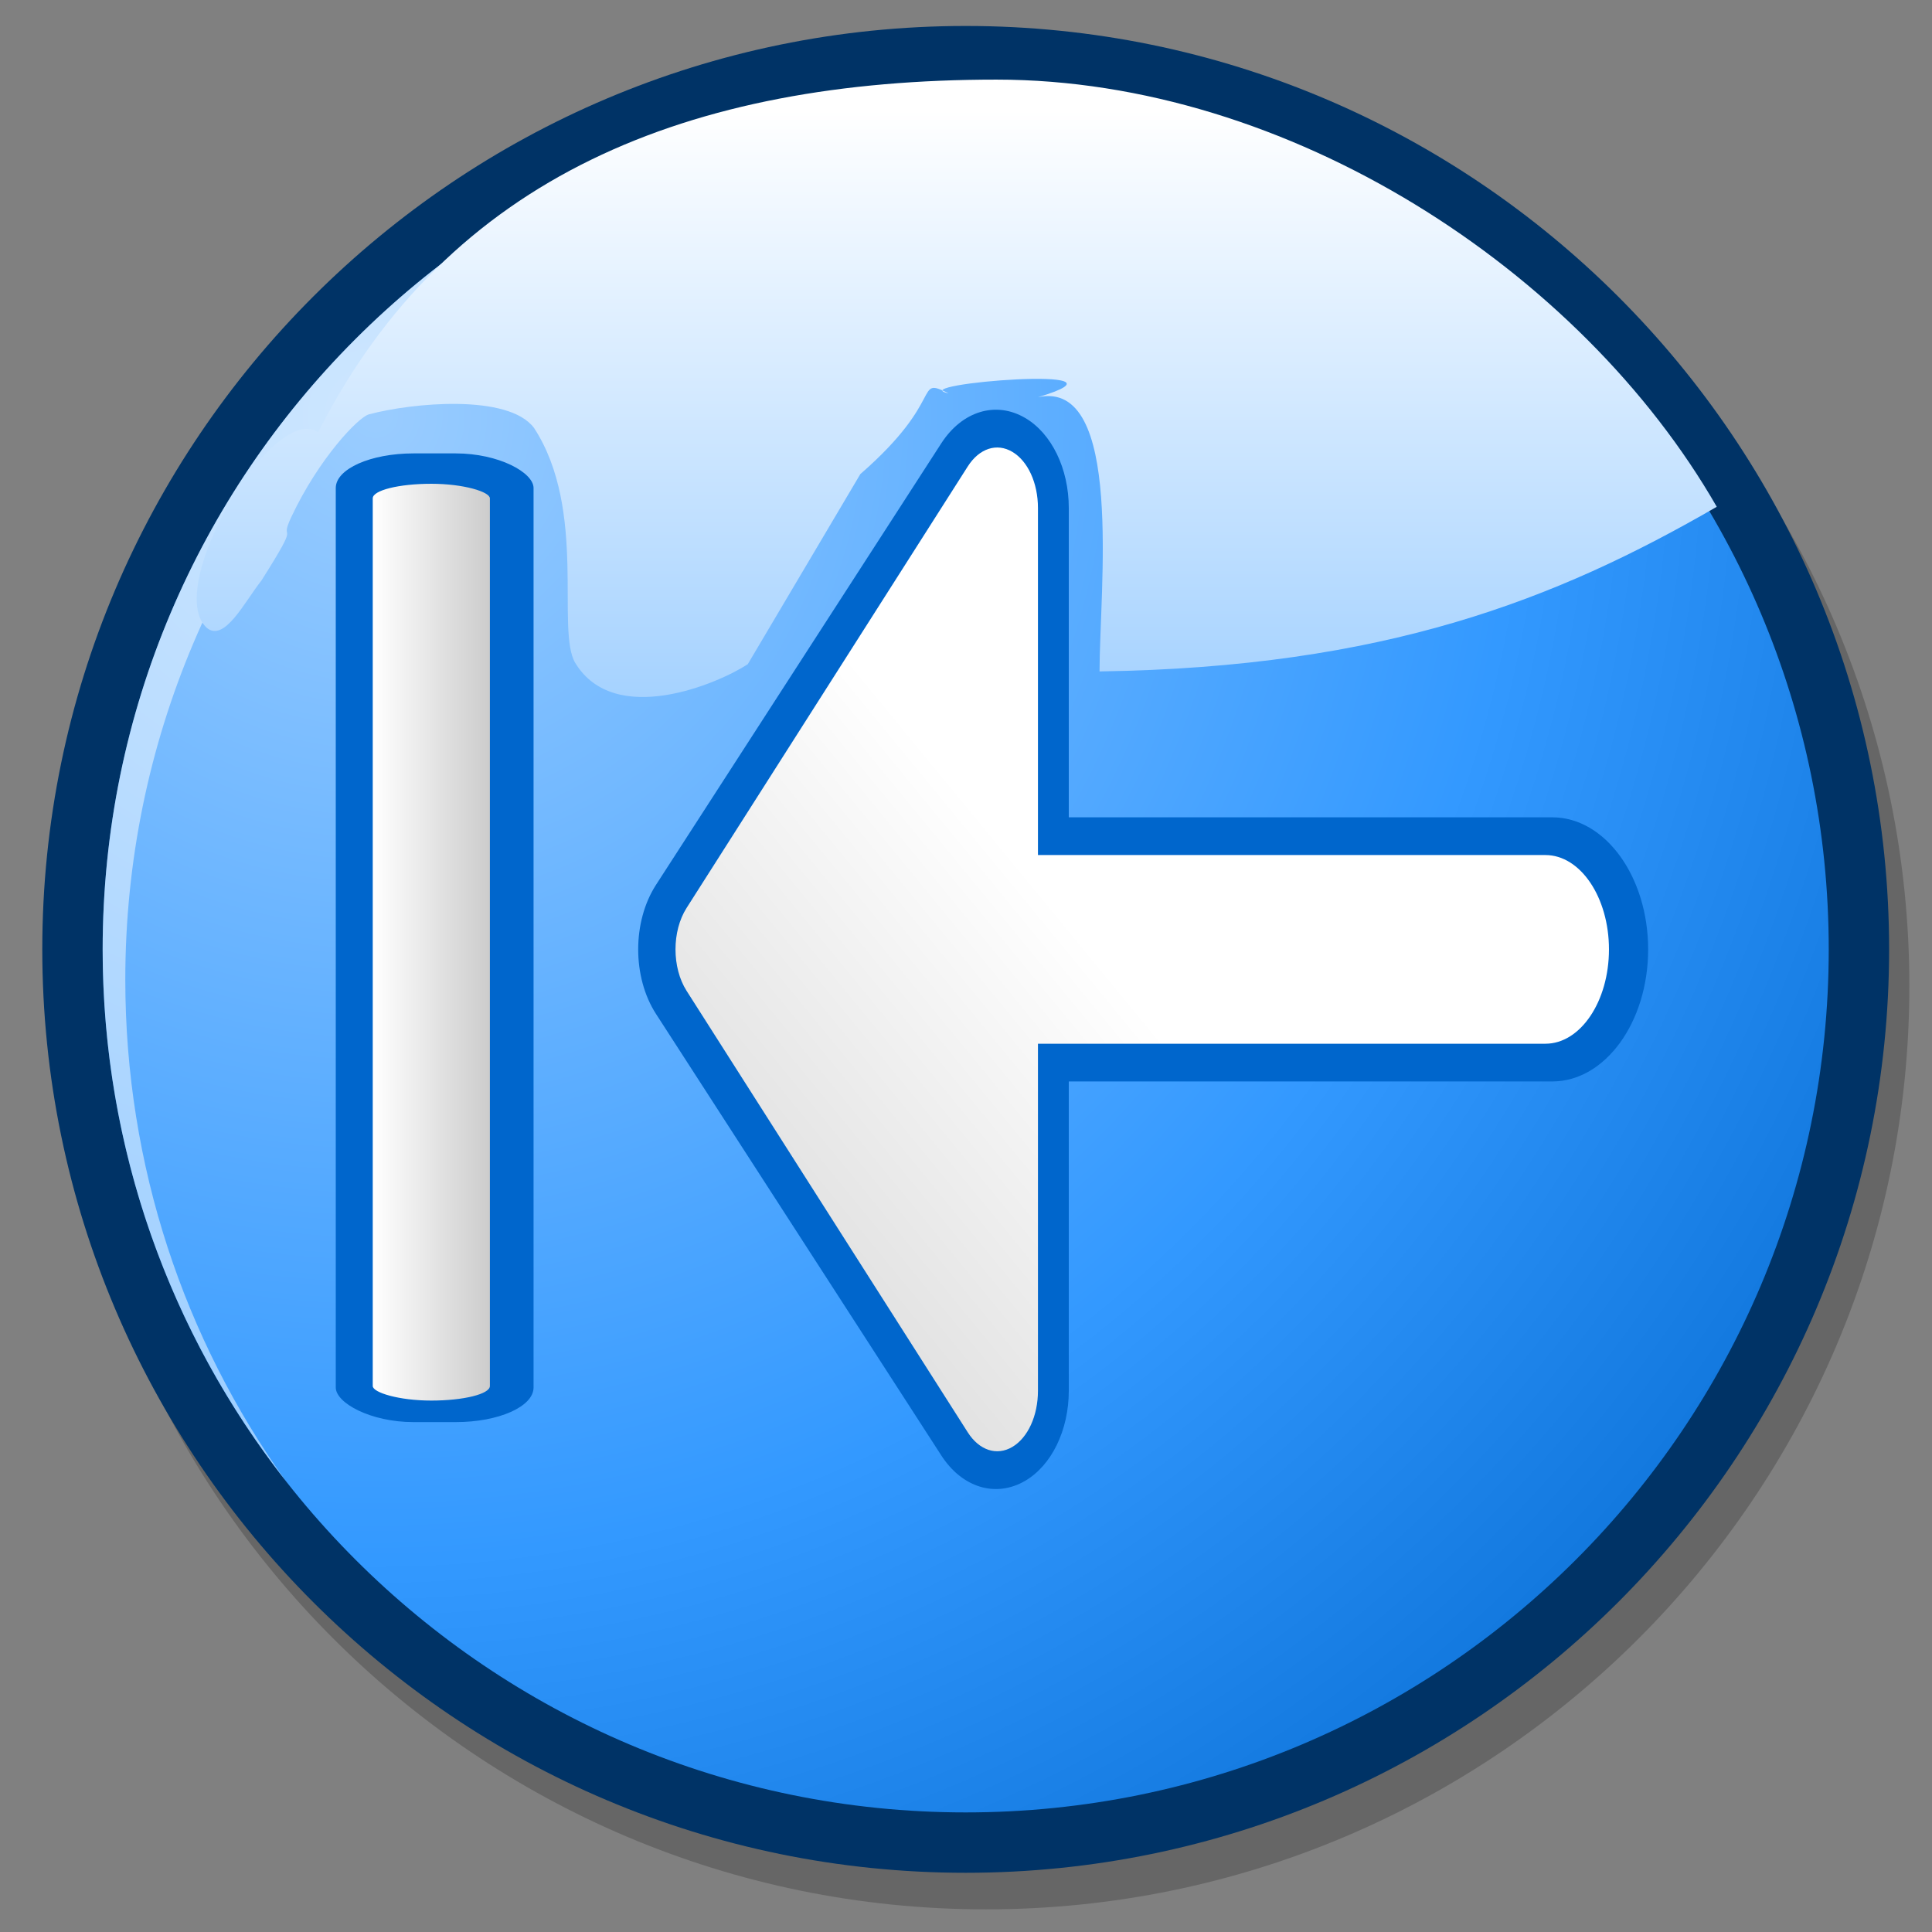 <?xml version="1.0" encoding="UTF-8" standalone="no"?>
<!DOCTYPE svg PUBLIC "-//W3C//DTD SVG 20010904//EN"
"http://www.w3.org/TR/2001/REC-SVG-20010904/DTD/svg10.dtd">
<!-- Created with Sodipodi ("http://www.sodipodi.com/") -->
<svg
   xmlns="http://www.w3.org/2000/svg"
   xmlns:xlink="http://www.w3.org/1999/xlink"
   version="1"
   x="0"
   y="0"
   width="60"
   height="60"
   viewBox="0 0 256 256"
   id="svg153">
  <rect x="0" y="0" width="256" height="256" fill="#808080" stroke="none"/>
  <defs
     id="defs210">
    <linearGradient
       x1="131.628"
       y1="126.631"
       x2="56.629"
       y2="201.63"
       id="XMLID_4_"
       gradientUnits="userSpaceOnUse"
       spreadMethod="pad">
      <stop
         style="stop-color:#ffffff;stop-opacity:1;"
         offset="0.006"
         id="stop196" />
      <stop
         style="stop-color:#cccccc;stop-opacity:1;"
         offset="1"
         id="stop197" />
      
      
      
    </linearGradient>
    <linearGradient
       x1="126.669"
       y1="13.999"
       x2="126.668"
       y2="102.96"
       id="XMLID_5_"
       gradientUnits="userSpaceOnUse"
       spreadMethod="pad">
      <stop
         style="stop-color:#ffffff;stop-opacity:1;"
         offset="0.006"
         id="stop203" />
      <stop
         style="stop-color:#99ccff;stop-opacity:1;"
         offset="1"
         id="stop204" />
      
      
      
    </linearGradient>
    <linearGradient
       x1="0"
       y1="0"
       x2="1"
       y2="0"
       id="linearGradient194"
       xlink:href="#XMLID_4_"
       gradientUnits="objectBoundingBox"
       spreadMethod="pad" />
  </defs>
  <g
     style="font-size:12;stroke:#000000;"
     id="Layer_1">
    <path
       d="M 256 256 L 0 256 L 0 0 L 256 0 L 256 256 z "
       style="fill:none;stroke:none;"
       id="path155" />
  </g>
  <g
     style="font-size:12;stroke:#000000;"
     id="g157">
    <path
       d="M 8.285 130.645 C 8.285 198.111 63.174 253 130.643 253 C 198.11 253 253 198.111 253 130.645 C 253 63.175 198.11 8.286 130.643 8.286 C 63.174 8.286 8.285 63.175 8.285 130.645 z "
       style="opacity:0.2;stroke:none;"
       id="path158" />
    <path
       d="M 5.603 125.798 C 5.603 193.265 60.492 248.154 127.96 248.154 C 195.428 248.154 250.317 193.265 250.317 125.798 C 250.317 58.329 195.427 3.44 127.96 3.44 C 60.492 3.44 5.603 58.33 5.603 125.798 z "
       style="fill:#003366;stroke:none;"
       id="path159" />
    <path
       d="M 127.96 5.44 C 61.595 5.44 7.603 59.433 7.603 125.798 C 7.603 192.162 61.595 246.154 127.96 246.154 C 194.325 246.154 248.317 192.162 248.317 125.798 C 248.317 59.433 194.325 5.44 127.96 5.44 z "
       style="fill:#003366;stroke:none;"
       id="path160" />
    <radialGradient
       cx="49.739"
       cy="55.01"
       fx="49.739"
       fy="55.01"
       r="259.508"
       id="XMLID_1_"
       gradientUnits="userSpaceOnUse"
       spreadMethod="pad">
      <stop
         style="stop-color:#99ccff;stop-opacity:1;"
         offset="0.006"
         id="stop162" />
      <stop
         style="stop-color:#3399ff;stop-opacity:1;"
         offset="0.584"
         id="stop163" />
      <stop
         style="stop-color:#0066cc;stop-opacity:1;"
         offset="1"
         id="stop164" />
      
      
      
      
      
    </radialGradient>
    <path
       d="M 13.603 125.798 C 13.603 188.955 64.802 240.154 127.96 240.154 C 191.118 240.154 242.317 188.955 242.317 125.798 C 242.317 62.64 191.118 11.44 127.96 11.44 C 64.802 11.44 13.603 62.64 13.603 125.798 z "
       style="fill:url(#XMLID_1_);stroke:none;"
       id="path170" />
    <path
       d="M 16.603 129.813 C 16.603 66.655 67.802 15.455 130.96 15.455 C 167.588 15.455 200.19 32.677 221.12 59.462 C 200.385 30.394 166.387 11.44 127.96 11.44 C 64.802 11.44 13.603 62.64 13.603 125.798 C 13.603 152.328 22.64 176.744 37.799 196.146 C 24.454 177.439 16.603 154.543 16.603 129.813 z "
       style="opacity:0.5;fill:#ffffff;stroke:none;"
       id="path171" />
  </g>
  <path
     d="M 119.172 196.225 C 123.398 194.176 126.127 189.493 126.127 184.294 C 126.127 184.294 126.127 151.243 126.127 143.299 C 134.943 143.299 203.031 143.299 203.031 143.299 C 211.441 143.299 218.285 135.449 218.285 125.8 C 218.285 116.149 211.441 108.299 203.031 108.299 C 203.031 108.299 134.943 108.299 126.127 108.299 C 126.127 100.355 126.127 67.305 126.127 67.305 C 126.127 62.105 123.397 57.421 119.171 55.372 C 114.522 53.112 109.165 54.465 105.847 58.741 L 60.472 117.238 C 56.685 122.119 56.685 129.481 60.473 134.362 L 105.846 192.853 C 109.158 197.128 114.514 198.484 119.172 196.225 z "
     transform="matrix(0.833,0,0,1,36.556,-7.629395e-6)"
     style="font-size:12;fill:#0066cc;"
     id="path194" />
  <path
     d="M 64.422 131.296 L 109.796 189.789 C 111.653 192.185 114.479 192.944 116.991 191.727 C 119.504 190.508 121.127 187.59 121.127 184.293 L 121.127 138.299 L 203.03 138.299 C 208.684 138.299 213.285 132.693 213.285 125.799 C 213.285 118.905 208.684 113.298 203.031 113.298 L 121.127 113.298 L 121.127 67.304 C 121.127 64.007 119.502 61.089 116.989 59.871 C 114.481 58.652 111.657 59.41 109.797 61.806 L 64.422 120.302 C 62.031 123.384 62.03 128.214 64.422 131.296 z "
     transform="matrix(0.821,0,0,1,38.089,-7.629395e-6)"
     style="font-size:12;fill:url(#XMLID_4_);"
     id="path201" />
  <path
     d="M 125.693 52.111 C 119.321 50.898 152.216 48.244 137.541 52.63 C 148.955 50.184 145.694 78.19 145.694 88.968 C 183.418 88.414 206.162 79.482 227.48 67.153 C 209.46 35.792 170.728 10.549 132.036 10.549 C 91.408 10.549 59.395 23.29 42.164 57.264 C 36.082 53.267 21.596 78.028 27.42 83.212 C 29.782 85.11 32.436 79.693 34.641 76.928 C 40.263 68.04 36.78 72.386 38.593 68.522 C 42.22 60.794 47.466 55.283 48.886 54.903 C 54.564 53.379 67.391 52.144 70.775 56.722 C 77.864 67.628 73.62 83.579 76.235 87.86 C 81.465 96.422 95.137 90.595 99.081 88.014 L 114 62.818 C 125.471 52.834 121.044 49.851 125.693 52.111 z "
     style="font-size:12;fill:url(#XMLID_5_);"
     id="path208" />
  <rect
     width="13.17"
     height="144.874"
     ry="5.18"
     x="-91.782"
     y="34.161"
     transform="matrix(1.99,0,0,0.886,227.137,29.811)"
     style="font-size:12;fill:#0066cc;fill-rule:evenodd;stroke-width:1pt;"
     id="rect191" />
  <rect
     width="15.522"
     height="121.48"
     rx="7.761"
     ry="1.93"
     x="49.39"
     y="64.103"
     style="font-size:12;fill:url(#linearGradient194);fill-rule:evenodd;stroke-width:1pt;"
     id="rect193" />
</svg>
